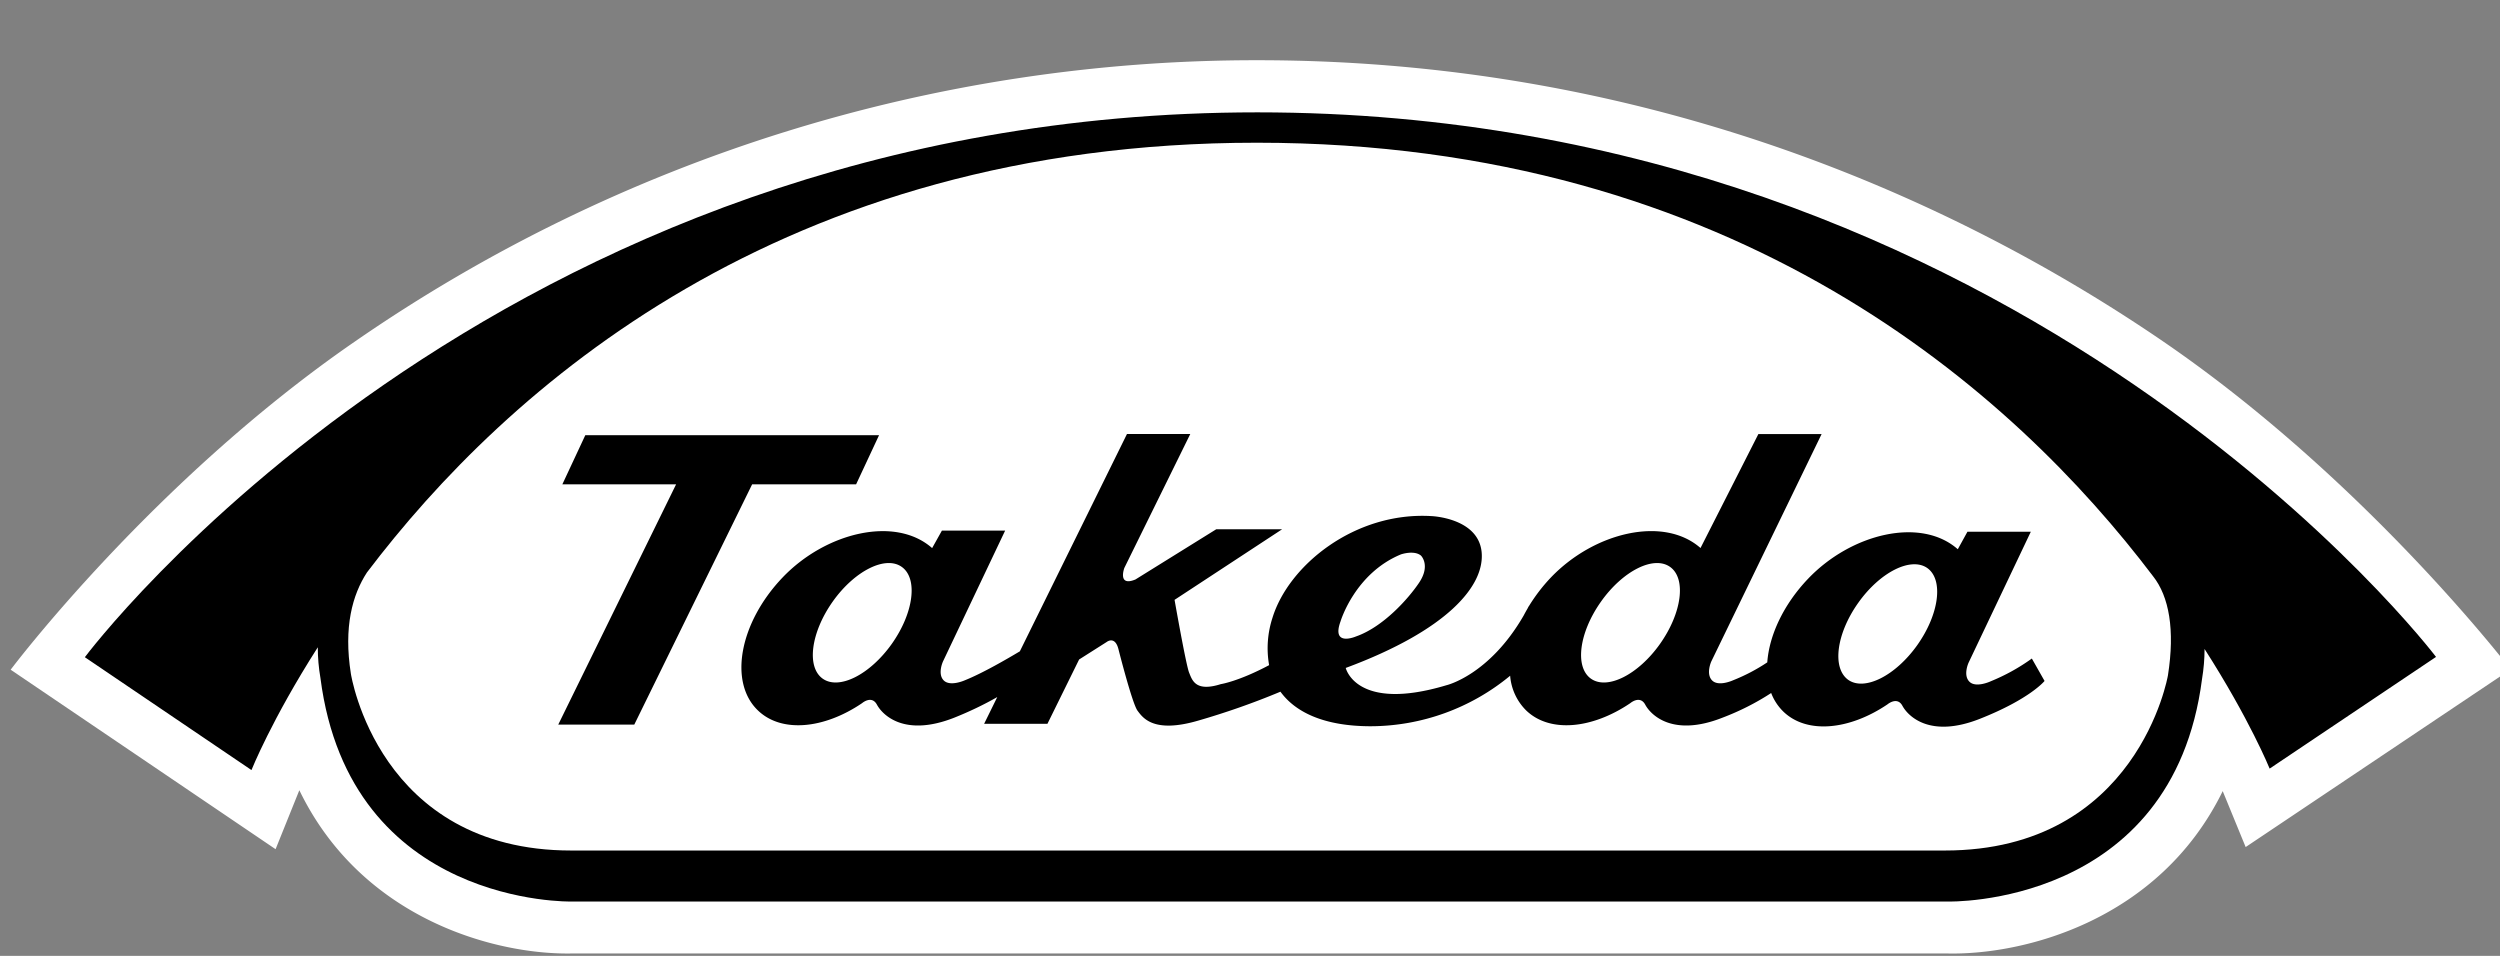 <svg width="34" height="13" fill="none" xmlns="http://www.w3.org/2000/svg"><rect width="100%" height="100%" fill="#808080" stroke="none"/><g clip-path="url(#clip0_137_225)"><path d="M4.819 4.65C2.07 6.546.145 9.108.145 9.108l3.603 2.441.323-.802c.857 1.77 2.694 2.245 3.722 2.22h18.676c1.039.028 2.895-.44 3.76-2.208l.312.761 3.604-2.416s-1.957-2.564-4.724-4.459C26.871 2.901 22.664.819 17.101.819A21.549 21.549 0 004.819 4.65z" fill="#fff"/><path d="M11.643 6.587l.312-.668H7.96l-.312.668h1.547L7.592 9.855h1.034l1.603-3.268h1.414zm14.433 2.185c-.297.419-.718.63-.94.474-.223-.16-.162-.627.135-1.046.297-.42.719-.631.941-.474.222.159.161.626-.136 1.046zm-3.499-.016c-.297.42-.718.631-.94.474-.223-.158-.162-.626.136-1.047.297-.42.718-.631.94-.473.223.158.161.626-.136 1.046m-4.346-.304s.193-.652.821-.912c0 0 .178-.062.273.016 0 0 .135.131-.026.37-.143.213-.485.6-.858.73 0 0-.337.146-.21-.204zm-6.102.304c-.298.42-.718.631-.94.474-.223-.158-.162-.626.135-1.047.297-.42.719-.631.94-.473.223.158.162.626-.135 1.046m14.942.511s-.201.093-.288.003c-.088-.09-.01-.258-.01-.258l.846-1.78h-.862l-.131.238c-.503-.444-1.449-.214-2.035.4-.338.354-.53.773-.556 1.138a2.49 2.49 0 01-.463.243s-.2.093-.288.002c-.087-.09-.01-.258-.01-.258l1.5-3.092h-.86l-.787 1.55c-.503-.442-1.448-.213-2.035.401a2.34 2.34 0 00-.301.393v-.003l-.017.033a2.232 2.232 0 00-.052.094c-.468.812-1.05.948-1.05.948-1.23.369-1.37-.235-1.37-.235 1.377-.511 1.894-1.115 1.848-1.578-.048-.464-.682-.487-.682-.487-1.041-.062-1.942.668-2.162 1.382-.068.208-.084.43-.046.645-.417.222-.656.258-.656.258-.347.11-.39-.054-.432-.156-.042-.102-.198-.99-.198-.99l1.463-.96h-.896l-1.099.683c-.247.102-.151-.157-.151-.157l.897-1.822h-.861L13.87 8.858c-.167.1-.504.296-.746.393 0 0-.202.092-.29.002-.087-.09-.009-.258-.009-.258l.845-1.779h-.86l-.133.238c-.502-.443-1.448-.214-2.034.4-.586.614-.736 1.424-.335 1.808.321.309.898.252 1.416-.099 0 0 .13-.113.202.02.074.137.37.447 1.053.177.2-.08.396-.173.584-.28l-.179.364h.861l.431-.875.375-.238s.114-.091.161.102c0 0 .186.735.258.832.072.096.216.312.82.137.382-.11.758-.242 1.124-.395.203.279.593.47 1.23.47a2.99 2.99 0 001.894-.687.746.746 0 00.218.472c.321.309.897.252 1.416-.099 0 0 .131-.113.203.02.073.137.37.447 1.052.177.232-.088.454-.2.661-.335a.702.702 0 00.167.254c.321.308.897.25 1.415-.1 0 0 .132-.112.203.02.074.137.37.447 1.053.177.683-.27.88-.515.88-.515l-.173-.305c-.175.126-.363.23-.563.311" fill="#000"/><path d="M29.484 9.185s-.407 2.382-3.034 2.382H7.768c-2.626 0-2.996-2.404-2.996-2.404-.101-.638.022-1.075.218-1.377 1.891-2.496 5.633-5.845 12.103-5.845 6.524 0 10.297 3.398 12.188 5.895.219.276.3.731.203 1.349zM17.101 1.528c-10.42 0-15.947 7.41-15.947 7.41l2.266 1.535s.274-.687.902-1.67c0 .14.012.28.036.418.4 3.113 3.418 3.04 3.418 3.04H26.49s3.058.083 3.458-3.029c.022-.134.034-.27.034-.406.615.96.885 1.627.885 1.627l2.263-1.519S27.52 1.528 17.1 1.528z" fill="#000"/></g><defs><clipPath id="clip0_137_225"><path fill="#fff" transform="translate(0 .53)" d="M0 0h34v12.439H0z"/></clipPath></defs></svg>